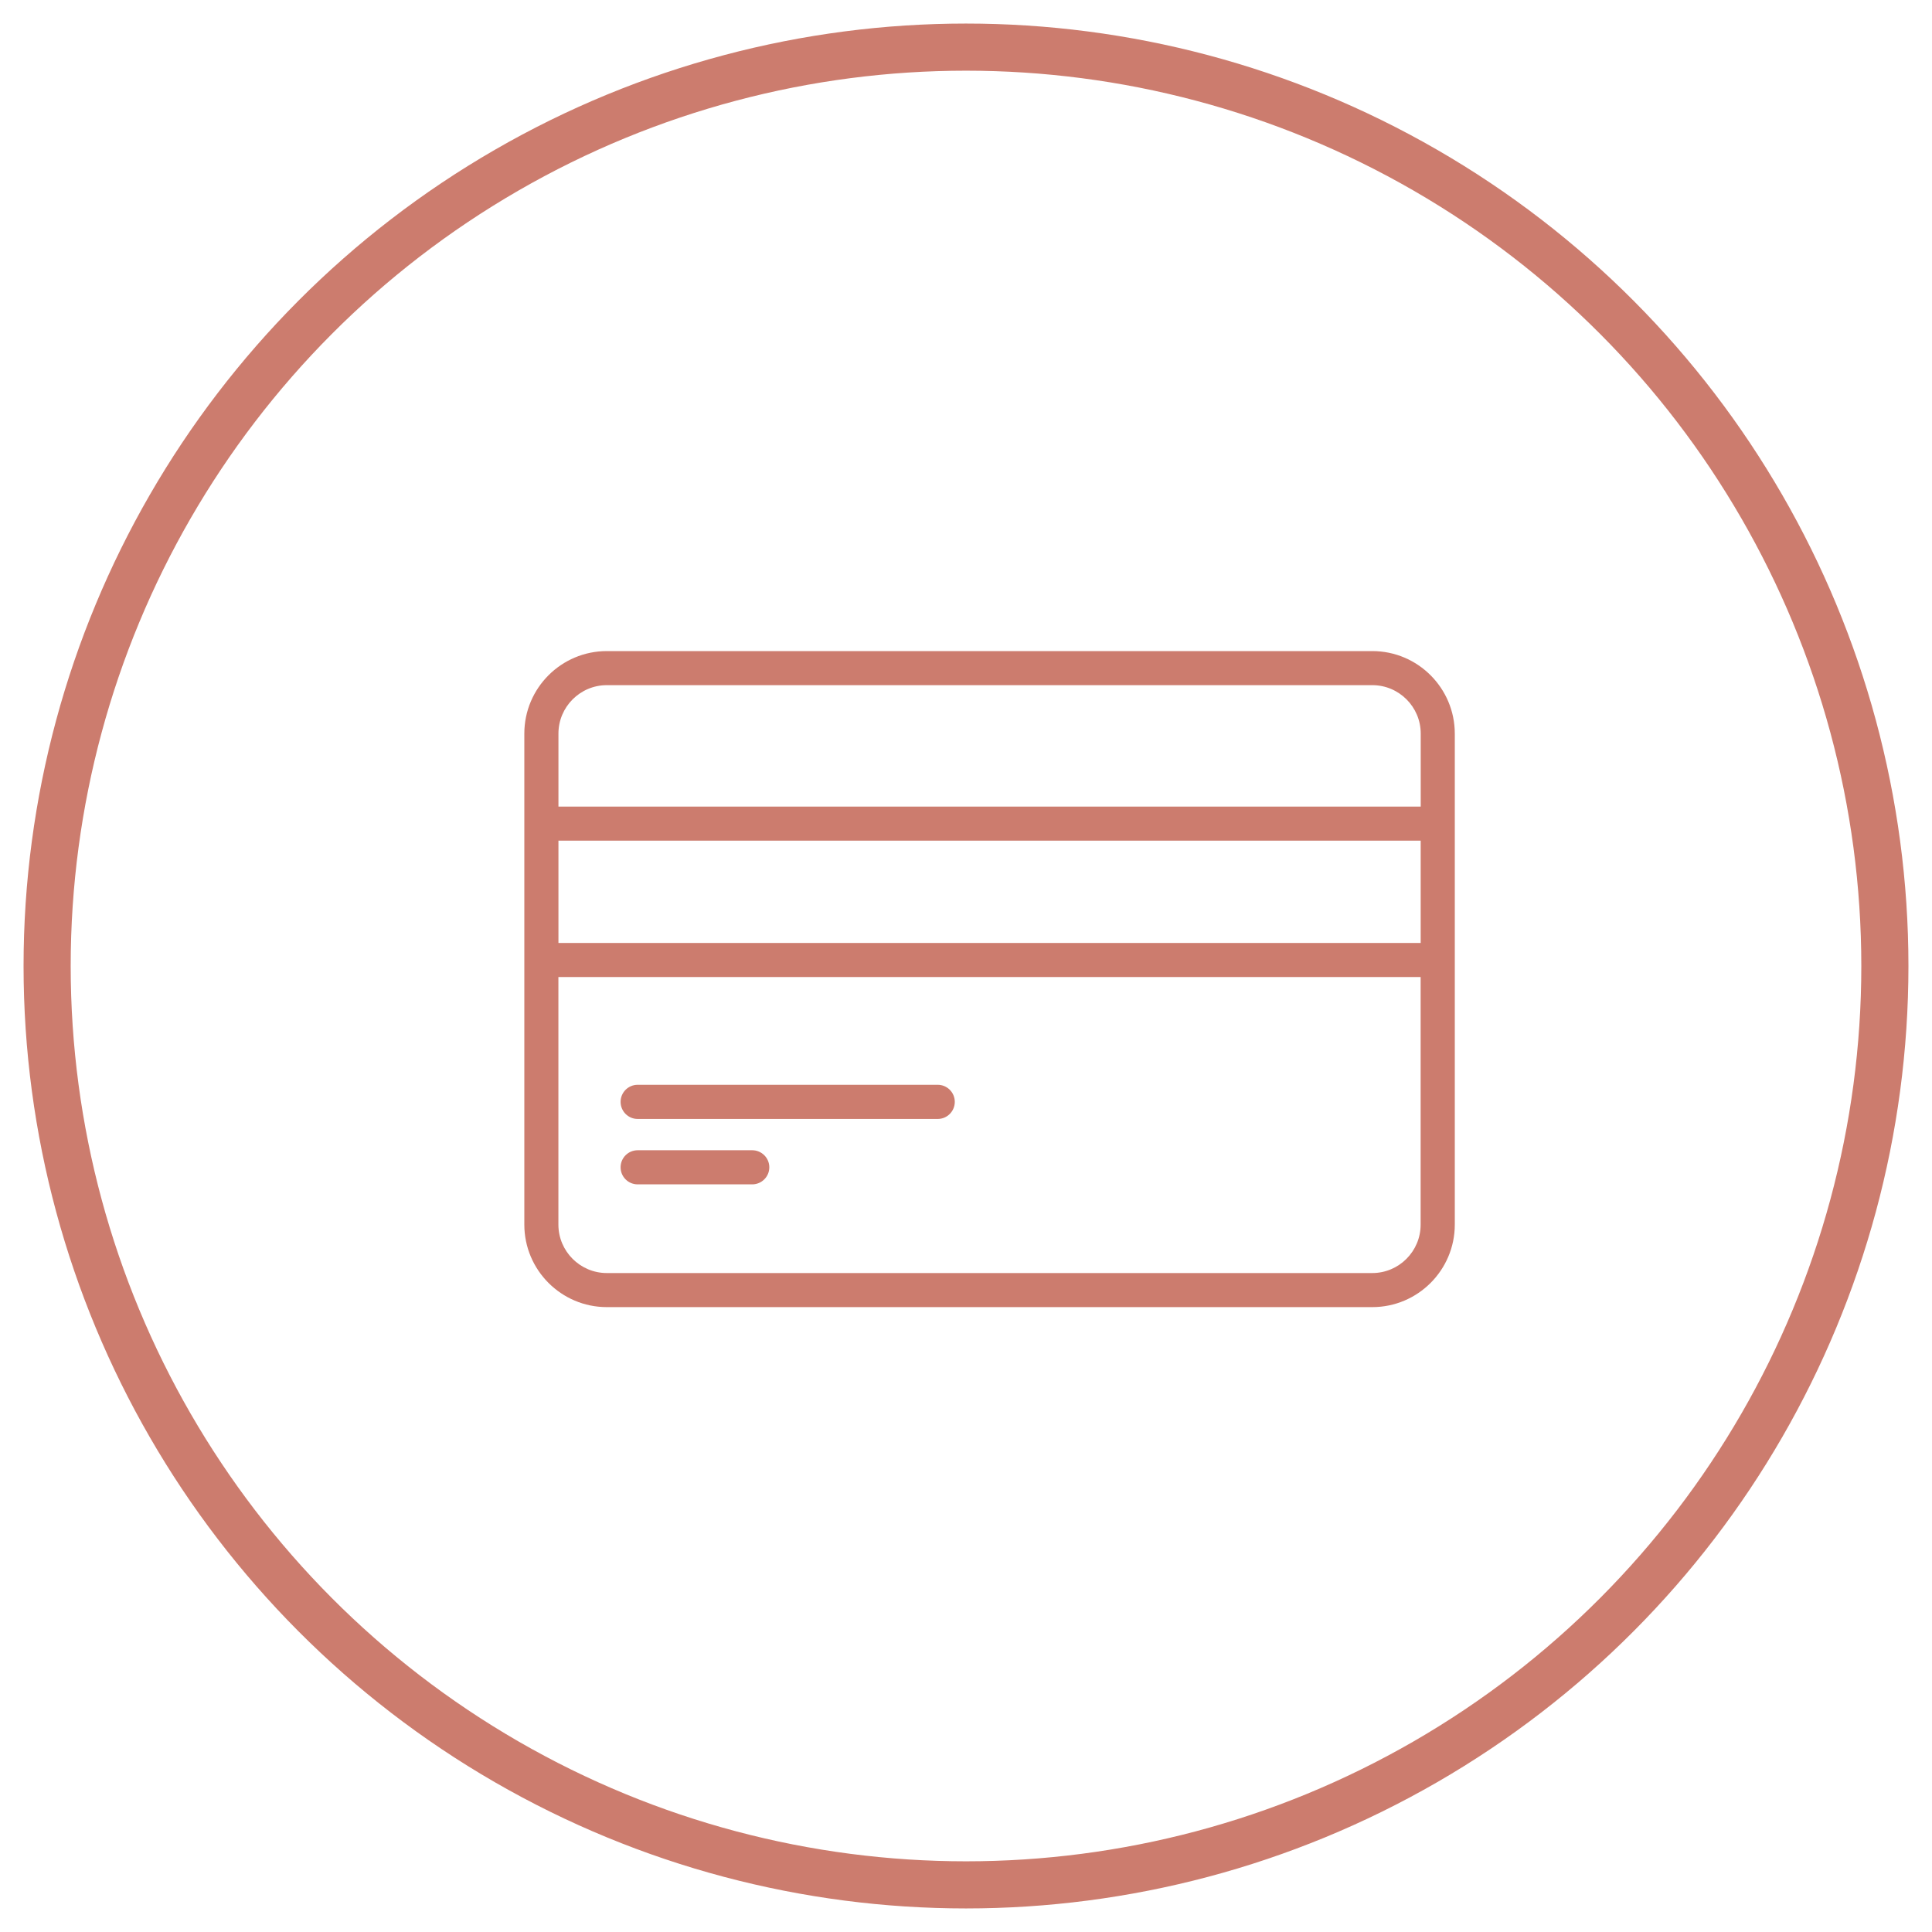 <?xml version="1.0" encoding="UTF-8"?>
<svg width="41px" height="41px" viewBox="0 0 41 41" version="1.1" xmlns="http://www.w3.org/2000/svg" xmlns:xlink="http://www.w3.org/1999/xlink">
    <!-- Generator: Sketch 51.3 (57544) - http://www.bohemiancoding.com/sketch -->
    <title>Paypal</title>
    <desc>Created with Sketch.</desc>
    <defs></defs>
    <g id="Page-1" stroke="none" stroke-width="1" fill="none" fill-rule="evenodd">
        <g id="A&amp;I-Nuestra-boda" transform="translate(-756, -2078)">
            <g id="Paypal" transform="translate(757, 2079)">
                <circle id="Oval-3-Copy" stroke="#CC7C6E" cx="19.5" cy="19.5" r="19.5"></circle>
                <g id="Icon-/-Credit-card" transform="translate(10, 12)" fill="#CC7C6E">
                    <g id="Group">
                        <path d="M18.122,0.817 L1.878,0.817 C0.912,0.817 0.127,1.602 0.127,2.568 L0.127,4.478 L0.127,7.372 L0.127,12.988 C0.127,13.953 0.912,14.739 1.878,14.739 L18.122,14.739 C19.088,14.739 19.873,13.953 19.873,12.988 L19.873,7.372 L19.873,4.478 L19.873,2.568 C19.872,1.602 19.088,0.817 18.122,0.817 Z M1.878,1.54 L18.122,1.54 C18.689,1.54 19.15,2.001 19.15,2.568 L19.15,4.117 L0.851,4.117 L0.851,2.568 C0.851,2.001 1.312,1.54 1.878,1.54 Z M19.149,7.011 L0.851,7.011 L0.851,4.84 L19.149,4.84 L19.149,7.011 Z M18.122,14.016 L1.878,14.016 C1.311,14.016 0.85,13.554 0.85,12.988 L0.85,7.734 L19.148,7.734 L19.148,12.988 C19.149,13.554 18.688,14.016 18.122,14.016 Z" id="Shape" fill-rule="nonzero"></path>
                        <path d="M4.963,11.41 L2.532,11.41 C2.332,11.41 2.17,11.572 2.17,11.772 C2.17,11.972 2.332,12.134 2.532,12.134 L4.963,12.134 C5.163,12.134 5.326,11.972 5.326,11.772 C5.326,11.572 5.163,11.41 4.963,11.41 Z" id="Shape" fill-rule="nonzero"></path>
                        <path d="M8.9,10.021 L2.532,10.021 C2.332,10.021 2.17,10.183 2.17,10.383 C2.17,10.583 2.332,10.746 2.532,10.746 L8.9,10.746 C9.1,10.746 9.262,10.583 9.262,10.383 C9.262,10.183 9.1,10.021 8.9,10.021 Z" id="Shape" fill-rule="nonzero"></path>
                    </g>
                </g>
            </g>
        </g>
    </g>
</svg>